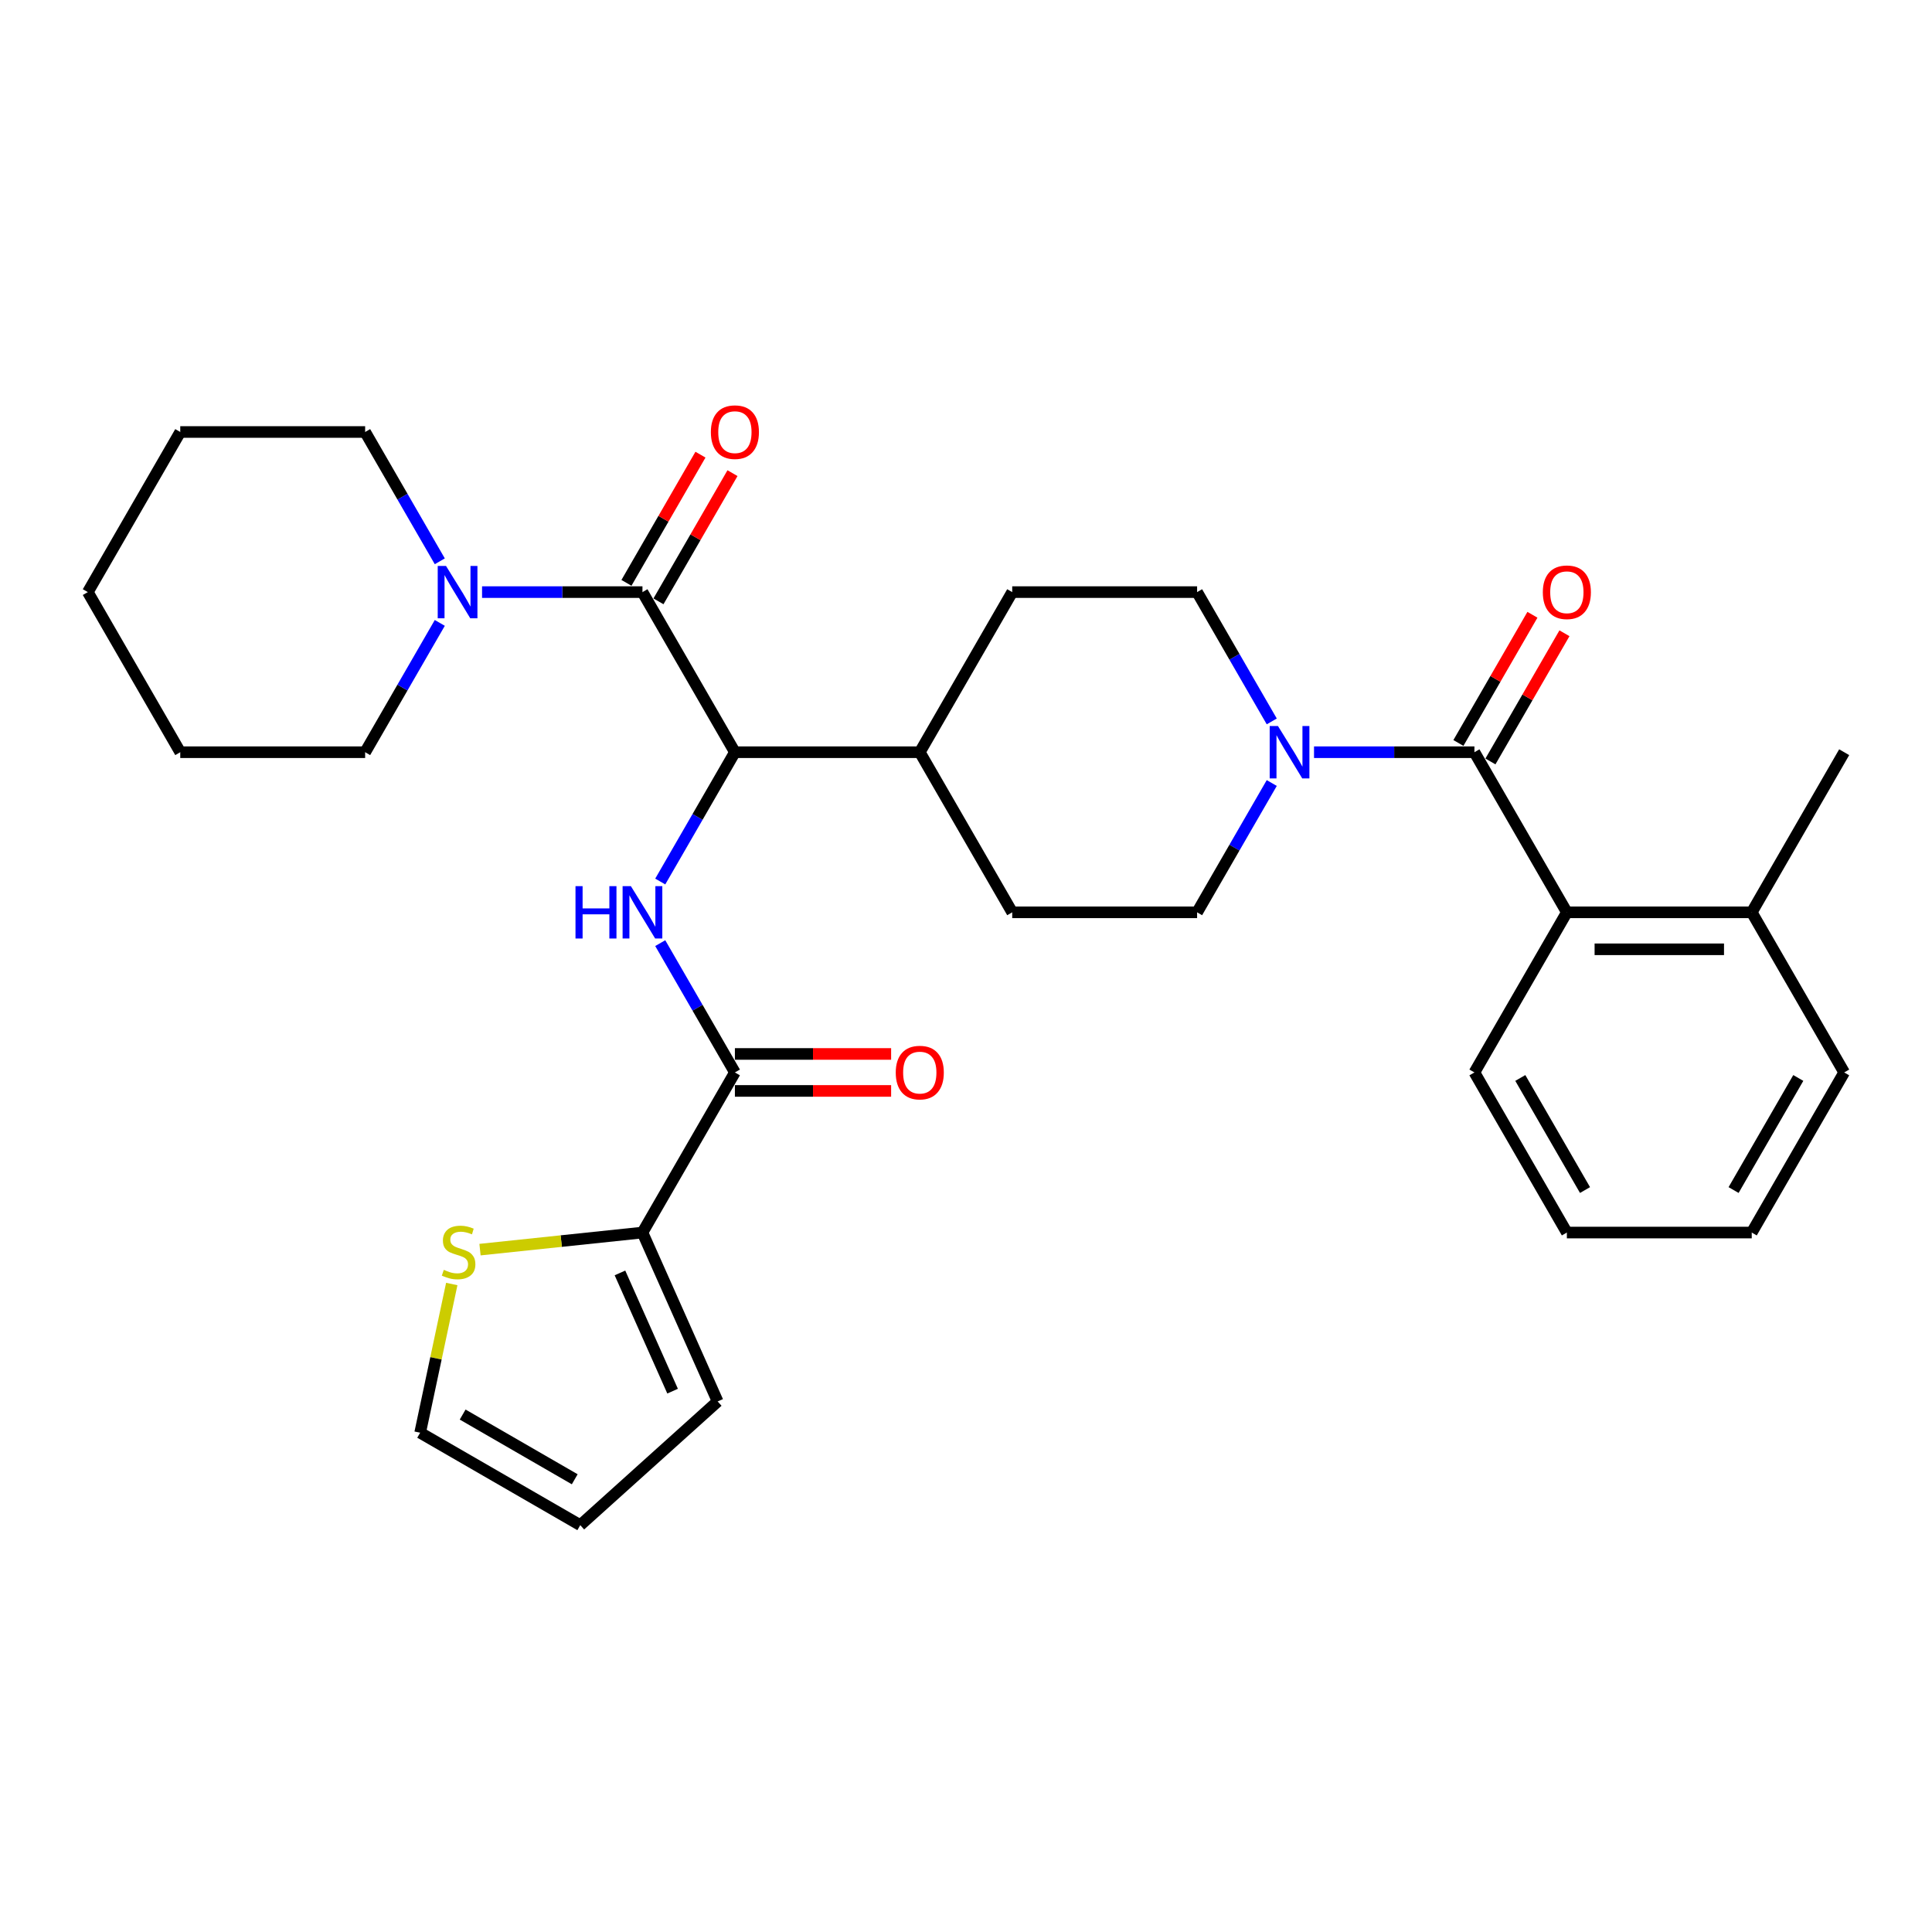 <?xml version='1.0' encoding='iso-8859-1'?>
<svg version='1.1' baseProfile='full'
              xmlns='http://www.w3.org/2000/svg'
                      xmlns:rdkit='http://www.rdkit.org/xml'
                      xmlns:xlink='http://www.w3.org/1999/xlink'
                  xml:space='preserve'
width='1000px' height='1000px' viewBox='0 0 1000 1000'>
<!-- END OF HEADER -->
<rect style='opacity:1.0;fill:#FFFFFF;stroke:none' width='1000' height='1000' x='0' y='0'> </rect>
<path class='bond-0' d='M 954.545,555.093 L 906.699,637.966' style='fill:none;fill-rule:evenodd;stroke:#000000;stroke-width:6px;stroke-linecap:butt;stroke-linejoin:miter;stroke-opacity:1' />
<path class='bond-0' d='M 930.794,557.954 L 897.301,615.966' style='fill:none;fill-rule:evenodd;stroke:#000000;stroke-width:6px;stroke-linecap:butt;stroke-linejoin:miter;stroke-opacity:1' />
<path class='bond-1' d='M 954.545,555.093 L 906.699,472.22' style='fill:none;fill-rule:evenodd;stroke:#000000;stroke-width:6px;stroke-linecap:butt;stroke-linejoin:miter;stroke-opacity:1' />
<path class='bond-2' d='M 658.26,373.404 L 638.938,339.938' style='fill:none;fill-rule:evenodd;stroke:#0000FF;stroke-width:6px;stroke-linecap:butt;stroke-linejoin:miter;stroke-opacity:1' />
<path class='bond-2' d='M 638.938,339.938 L 619.617,306.473' style='fill:none;fill-rule:evenodd;stroke:#000000;stroke-width:6px;stroke-linecap:butt;stroke-linejoin:miter;stroke-opacity:1' />
<path class='bond-3' d='M 680.134,389.346 L 721.646,389.346' style='fill:none;fill-rule:evenodd;stroke:#0000FF;stroke-width:6px;stroke-linecap:butt;stroke-linejoin:miter;stroke-opacity:1' />
<path class='bond-3' d='M 721.646,389.346 L 763.158,389.346' style='fill:none;fill-rule:evenodd;stroke:#000000;stroke-width:6px;stroke-linecap:butt;stroke-linejoin:miter;stroke-opacity:1' />
<path class='bond-4' d='M 658.26,405.289 L 638.938,438.754' style='fill:none;fill-rule:evenodd;stroke:#0000FF;stroke-width:6px;stroke-linecap:butt;stroke-linejoin:miter;stroke-opacity:1' />
<path class='bond-4' d='M 638.938,438.754 L 619.617,472.22' style='fill:none;fill-rule:evenodd;stroke:#000000;stroke-width:6px;stroke-linecap:butt;stroke-linejoin:miter;stroke-opacity:1' />
<path class='bond-5' d='M 771.445,394.131 L 790.601,360.953' style='fill:none;fill-rule:evenodd;stroke:#000000;stroke-width:6px;stroke-linecap:butt;stroke-linejoin:miter;stroke-opacity:1' />
<path class='bond-5' d='M 790.601,360.953 L 809.756,327.775' style='fill:none;fill-rule:evenodd;stroke:#FF0000;stroke-width:6px;stroke-linecap:butt;stroke-linejoin:miter;stroke-opacity:1' />
<path class='bond-5' d='M 754.871,384.562 L 774.026,351.383' style='fill:none;fill-rule:evenodd;stroke:#000000;stroke-width:6px;stroke-linecap:butt;stroke-linejoin:miter;stroke-opacity:1' />
<path class='bond-5' d='M 774.026,351.383 L 793.182,318.205' style='fill:none;fill-rule:evenodd;stroke:#FF0000;stroke-width:6px;stroke-linecap:butt;stroke-linejoin:miter;stroke-opacity:1' />
<path class='bond-6' d='M 763.158,389.346 L 811.005,472.22' style='fill:none;fill-rule:evenodd;stroke:#000000;stroke-width:6px;stroke-linecap:butt;stroke-linejoin:miter;stroke-opacity:1' />
<path class='bond-7' d='M 906.699,637.966 L 811.005,637.966' style='fill:none;fill-rule:evenodd;stroke:#000000;stroke-width:6px;stroke-linecap:butt;stroke-linejoin:miter;stroke-opacity:1' />
<path class='bond-8' d='M 811.005,637.966 L 763.158,555.093' style='fill:none;fill-rule:evenodd;stroke:#000000;stroke-width:6px;stroke-linecap:butt;stroke-linejoin:miter;stroke-opacity:1' />
<path class='bond-8' d='M 820.402,615.966 L 786.91,557.954' style='fill:none;fill-rule:evenodd;stroke:#000000;stroke-width:6px;stroke-linecap:butt;stroke-linejoin:miter;stroke-opacity:1' />
<path class='bond-9' d='M 188.995,389.346 L 93.301,389.346' style='fill:none;fill-rule:evenodd;stroke:#000000;stroke-width:6px;stroke-linecap:butt;stroke-linejoin:miter;stroke-opacity:1' />
<path class='bond-10' d='M 188.995,389.346 L 208.316,355.881' style='fill:none;fill-rule:evenodd;stroke:#000000;stroke-width:6px;stroke-linecap:butt;stroke-linejoin:miter;stroke-opacity:1' />
<path class='bond-10' d='M 208.316,355.881 L 227.638,322.416' style='fill:none;fill-rule:evenodd;stroke:#0000FF;stroke-width:6px;stroke-linecap:butt;stroke-linejoin:miter;stroke-opacity:1' />
<path class='bond-11' d='M 340.823,311.258 L 359.979,278.08' style='fill:none;fill-rule:evenodd;stroke:#000000;stroke-width:6px;stroke-linecap:butt;stroke-linejoin:miter;stroke-opacity:1' />
<path class='bond-11' d='M 359.979,278.08 L 379.134,244.901' style='fill:none;fill-rule:evenodd;stroke:#FF0000;stroke-width:6px;stroke-linecap:butt;stroke-linejoin:miter;stroke-opacity:1' />
<path class='bond-11' d='M 324.249,301.688 L 343.404,268.51' style='fill:none;fill-rule:evenodd;stroke:#000000;stroke-width:6px;stroke-linecap:butt;stroke-linejoin:miter;stroke-opacity:1' />
<path class='bond-11' d='M 343.404,268.51 L 362.56,235.332' style='fill:none;fill-rule:evenodd;stroke:#FF0000;stroke-width:6px;stroke-linecap:butt;stroke-linejoin:miter;stroke-opacity:1' />
<path class='bond-12' d='M 332.536,306.473 L 291.024,306.473' style='fill:none;fill-rule:evenodd;stroke:#000000;stroke-width:6px;stroke-linecap:butt;stroke-linejoin:miter;stroke-opacity:1' />
<path class='bond-12' d='M 291.024,306.473 L 249.512,306.473' style='fill:none;fill-rule:evenodd;stroke:#0000FF;stroke-width:6px;stroke-linecap:butt;stroke-linejoin:miter;stroke-opacity:1' />
<path class='bond-13' d='M 332.536,306.473 L 380.383,389.346' style='fill:none;fill-rule:evenodd;stroke:#000000;stroke-width:6px;stroke-linecap:butt;stroke-linejoin:miter;stroke-opacity:1' />
<path class='bond-14' d='M 227.638,290.531 L 208.316,257.065' style='fill:none;fill-rule:evenodd;stroke:#0000FF;stroke-width:6px;stroke-linecap:butt;stroke-linejoin:miter;stroke-opacity:1' />
<path class='bond-14' d='M 208.316,257.065 L 188.995,223.6' style='fill:none;fill-rule:evenodd;stroke:#000000;stroke-width:6px;stroke-linecap:butt;stroke-linejoin:miter;stroke-opacity:1' />
<path class='bond-15' d='M 188.995,223.6 L 93.301,223.6' style='fill:none;fill-rule:evenodd;stroke:#000000;stroke-width:6px;stroke-linecap:butt;stroke-linejoin:miter;stroke-opacity:1' />
<path class='bond-16' d='M 332.536,637.966 L 290.492,642.385' style='fill:none;fill-rule:evenodd;stroke:#000000;stroke-width:6px;stroke-linecap:butt;stroke-linejoin:miter;stroke-opacity:1' />
<path class='bond-16' d='M 290.492,642.385 L 248.448,646.804' style='fill:none;fill-rule:evenodd;stroke:#CCCC00;stroke-width:6px;stroke-linecap:butt;stroke-linejoin:miter;stroke-opacity:1' />
<path class='bond-17' d='M 332.536,637.966 L 371.458,725.387' style='fill:none;fill-rule:evenodd;stroke:#000000;stroke-width:6px;stroke-linecap:butt;stroke-linejoin:miter;stroke-opacity:1' />
<path class='bond-17' d='M 320.89,658.864 L 348.136,720.058' style='fill:none;fill-rule:evenodd;stroke:#000000;stroke-width:6px;stroke-linecap:butt;stroke-linejoin:miter;stroke-opacity:1' />
<path class='bond-18' d='M 332.536,637.966 L 380.383,555.093' style='fill:none;fill-rule:evenodd;stroke:#000000;stroke-width:6px;stroke-linecap:butt;stroke-linejoin:miter;stroke-opacity:1' />
<path class='bond-19' d='M 341.74,488.162 L 361.062,521.627' style='fill:none;fill-rule:evenodd;stroke:#0000FF;stroke-width:6px;stroke-linecap:butt;stroke-linejoin:miter;stroke-opacity:1' />
<path class='bond-19' d='M 361.062,521.627 L 380.383,555.093' style='fill:none;fill-rule:evenodd;stroke:#000000;stroke-width:6px;stroke-linecap:butt;stroke-linejoin:miter;stroke-opacity:1' />
<path class='bond-20' d='M 341.74,456.277 L 361.062,422.812' style='fill:none;fill-rule:evenodd;stroke:#0000FF;stroke-width:6px;stroke-linecap:butt;stroke-linejoin:miter;stroke-opacity:1' />
<path class='bond-20' d='M 361.062,422.812 L 380.383,389.346' style='fill:none;fill-rule:evenodd;stroke:#000000;stroke-width:6px;stroke-linecap:butt;stroke-linejoin:miter;stroke-opacity:1' />
<path class='bond-21' d='M 380.383,564.662 L 420.813,564.662' style='fill:none;fill-rule:evenodd;stroke:#000000;stroke-width:6px;stroke-linecap:butt;stroke-linejoin:miter;stroke-opacity:1' />
<path class='bond-21' d='M 420.813,564.662 L 461.244,564.662' style='fill:none;fill-rule:evenodd;stroke:#FF0000;stroke-width:6px;stroke-linecap:butt;stroke-linejoin:miter;stroke-opacity:1' />
<path class='bond-21' d='M 380.383,545.523 L 420.813,545.523' style='fill:none;fill-rule:evenodd;stroke:#000000;stroke-width:6px;stroke-linecap:butt;stroke-linejoin:miter;stroke-opacity:1' />
<path class='bond-21' d='M 420.813,545.523 L 461.244,545.523' style='fill:none;fill-rule:evenodd;stroke:#FF0000;stroke-width:6px;stroke-linecap:butt;stroke-linejoin:miter;stroke-opacity:1' />
<path class='bond-22' d='M 233.831,664.6 L 225.651,703.086' style='fill:none;fill-rule:evenodd;stroke:#CCCC00;stroke-width:6px;stroke-linecap:butt;stroke-linejoin:miter;stroke-opacity:1' />
<path class='bond-22' d='M 225.651,703.086 L 217.47,741.571' style='fill:none;fill-rule:evenodd;stroke:#000000;stroke-width:6px;stroke-linecap:butt;stroke-linejoin:miter;stroke-opacity:1' />
<path class='bond-23' d='M 523.923,306.473 L 619.617,306.473' style='fill:none;fill-rule:evenodd;stroke:#000000;stroke-width:6px;stroke-linecap:butt;stroke-linejoin:miter;stroke-opacity:1' />
<path class='bond-24' d='M 523.923,306.473 L 476.077,389.346' style='fill:none;fill-rule:evenodd;stroke:#000000;stroke-width:6px;stroke-linecap:butt;stroke-linejoin:miter;stroke-opacity:1' />
<path class='bond-25' d='M 476.077,389.346 L 523.923,472.22' style='fill:none;fill-rule:evenodd;stroke:#000000;stroke-width:6px;stroke-linecap:butt;stroke-linejoin:miter;stroke-opacity:1' />
<path class='bond-26' d='M 476.077,389.346 L 380.383,389.346' style='fill:none;fill-rule:evenodd;stroke:#000000;stroke-width:6px;stroke-linecap:butt;stroke-linejoin:miter;stroke-opacity:1' />
<path class='bond-27' d='M 523.923,472.22 L 619.617,472.22' style='fill:none;fill-rule:evenodd;stroke:#000000;stroke-width:6px;stroke-linecap:butt;stroke-linejoin:miter;stroke-opacity:1' />
<path class='bond-28' d='M 371.458,725.387 L 300.344,789.418' style='fill:none;fill-rule:evenodd;stroke:#000000;stroke-width:6px;stroke-linecap:butt;stroke-linejoin:miter;stroke-opacity:1' />
<path class='bond-29' d='M 217.47,741.571 L 300.344,789.418' style='fill:none;fill-rule:evenodd;stroke:#000000;stroke-width:6px;stroke-linecap:butt;stroke-linejoin:miter;stroke-opacity:1' />
<path class='bond-29' d='M 239.471,732.174 L 297.482,765.667' style='fill:none;fill-rule:evenodd;stroke:#000000;stroke-width:6px;stroke-linecap:butt;stroke-linejoin:miter;stroke-opacity:1' />
<path class='bond-30' d='M 93.301,389.346 L 45.455,306.473' style='fill:none;fill-rule:evenodd;stroke:#000000;stroke-width:6px;stroke-linecap:butt;stroke-linejoin:miter;stroke-opacity:1' />
<path class='bond-31' d='M 93.301,223.6 L 45.455,306.473' style='fill:none;fill-rule:evenodd;stroke:#000000;stroke-width:6px;stroke-linecap:butt;stroke-linejoin:miter;stroke-opacity:1' />
<path class='bond-32' d='M 763.158,555.093 L 811.005,472.22' style='fill:none;fill-rule:evenodd;stroke:#000000;stroke-width:6px;stroke-linecap:butt;stroke-linejoin:miter;stroke-opacity:1' />
<path class='bond-33' d='M 811.005,472.22 L 906.699,472.22' style='fill:none;fill-rule:evenodd;stroke:#000000;stroke-width:6px;stroke-linecap:butt;stroke-linejoin:miter;stroke-opacity:1' />
<path class='bond-33' d='M 825.359,491.358 L 892.344,491.358' style='fill:none;fill-rule:evenodd;stroke:#000000;stroke-width:6px;stroke-linecap:butt;stroke-linejoin:miter;stroke-opacity:1' />
<path class='bond-34' d='M 906.699,472.22 L 954.545,389.346' style='fill:none;fill-rule:evenodd;stroke:#000000;stroke-width:6px;stroke-linecap:butt;stroke-linejoin:miter;stroke-opacity:1' />
<path  class='atom-1' d='M 661.474 375.796
L 670.354 390.15
Q 671.234 391.566, 672.651 394.131
Q 674.067 396.696, 674.144 396.849
L 674.144 375.796
L 677.742 375.796
L 677.742 402.897
L 674.029 402.897
L 664.498 387.203
Q 663.388 385.365, 662.201 383.26
Q 661.053 381.155, 660.708 380.504
L 660.708 402.897
L 657.187 402.897
L 657.187 375.796
L 661.474 375.796
' fill='#0000FF'/>
<path  class='atom-3' d='M 798.565 306.55
Q 798.565 300.042, 801.78 296.406
Q 804.995 292.77, 811.005 292.77
Q 817.014 292.77, 820.23 296.406
Q 823.445 300.042, 823.445 306.55
Q 823.445 313.133, 820.191 316.885
Q 816.938 320.597, 811.005 320.597
Q 805.033 320.597, 801.78 316.885
Q 798.565 313.172, 798.565 306.55
M 811.005 317.535
Q 815.139 317.535, 817.359 314.779
Q 819.617 311.985, 819.617 306.55
Q 819.617 301.229, 817.359 298.55
Q 815.139 295.832, 811.005 295.832
Q 806.871 295.832, 804.612 298.511
Q 802.392 301.191, 802.392 306.55
Q 802.392 312.023, 804.612 314.779
Q 806.871 317.535, 811.005 317.535
' fill='#FF0000'/>
<path  class='atom-8' d='M 367.943 223.676
Q 367.943 217.169, 371.158 213.533
Q 374.373 209.897, 380.383 209.897
Q 386.392 209.897, 389.608 213.533
Q 392.823 217.169, 392.823 223.676
Q 392.823 230.26, 389.569 234.011
Q 386.316 237.724, 380.383 237.724
Q 374.411 237.724, 371.158 234.011
Q 367.943 230.298, 367.943 223.676
M 380.383 234.662
Q 384.517 234.662, 386.737 231.906
Q 388.995 229.112, 388.995 223.676
Q 388.995 218.356, 386.737 215.676
Q 384.517 212.959, 380.383 212.959
Q 376.249 212.959, 373.99 215.638
Q 371.77 218.318, 371.77 223.676
Q 371.77 229.15, 373.99 231.906
Q 376.249 234.662, 380.383 234.662
' fill='#FF0000'/>
<path  class='atom-9' d='M 230.852 292.923
L 239.732 307.277
Q 240.612 308.693, 242.029 311.258
Q 243.445 313.822, 243.522 313.975
L 243.522 292.923
L 247.12 292.923
L 247.12 320.023
L 243.407 320.023
L 233.876 304.33
Q 232.766 302.492, 231.579 300.387
Q 230.431 298.282, 230.086 297.631
L 230.086 320.023
L 226.565 320.023
L 226.565 292.923
L 230.852 292.923
' fill='#0000FF'/>
<path  class='atom-12' d='M 297.876 458.669
L 301.55 458.669
L 301.55 470.191
L 315.407 470.191
L 315.407 458.669
L 319.081 458.669
L 319.081 485.77
L 315.407 485.77
L 315.407 473.253
L 301.55 473.253
L 301.55 485.77
L 297.876 485.77
L 297.876 458.669
' fill='#0000FF'/>
<path  class='atom-12' d='M 326.545 458.669
L 335.426 473.023
Q 336.306 474.44, 337.722 477.004
Q 339.139 479.569, 339.215 479.722
L 339.215 458.669
L 342.813 458.669
L 342.813 485.77
L 339.1 485.77
L 329.569 470.076
Q 328.459 468.239, 327.273 466.133
Q 326.124 464.028, 325.78 463.377
L 325.78 485.77
L 322.258 485.77
L 322.258 458.669
L 326.545 458.669
' fill='#0000FF'/>
<path  class='atom-14' d='M 463.636 555.169
Q 463.636 548.662, 466.852 545.026
Q 470.067 541.389, 476.077 541.389
Q 482.086 541.389, 485.301 545.026
Q 488.517 548.662, 488.517 555.169
Q 488.517 561.753, 485.263 565.504
Q 482.01 569.217, 476.077 569.217
Q 470.105 569.217, 466.852 565.504
Q 463.636 561.791, 463.636 555.169
M 476.077 566.155
Q 480.211 566.155, 482.431 563.399
Q 484.689 560.605, 484.689 555.169
Q 484.689 549.849, 482.431 547.169
Q 480.211 544.452, 476.077 544.452
Q 471.943 544.452, 469.684 547.131
Q 467.464 549.811, 467.464 555.169
Q 467.464 560.643, 469.684 563.399
Q 471.943 566.155, 476.077 566.155
' fill='#FF0000'/>
<path  class='atom-15' d='M 229.711 657.27
Q 230.017 657.385, 231.28 657.921
Q 232.543 658.457, 233.921 658.801
Q 235.338 659.108, 236.716 659.108
Q 239.28 659.108, 240.773 657.883
Q 242.266 656.62, 242.266 654.438
Q 242.266 652.945, 241.5 652.026
Q 240.773 651.108, 239.625 650.61
Q 238.476 650.112, 236.562 649.538
Q 234.151 648.811, 232.696 648.122
Q 231.28 647.433, 230.247 645.978
Q 229.251 644.524, 229.251 642.074
Q 229.251 638.667, 231.548 636.562
Q 233.883 634.457, 238.476 634.457
Q 241.615 634.457, 245.175 635.95
L 244.295 638.897
Q 241.041 637.557, 238.591 637.557
Q 235.95 637.557, 234.496 638.667
Q 233.041 639.739, 233.079 641.615
Q 233.079 643.069, 233.807 643.95
Q 234.572 644.83, 235.644 645.328
Q 236.754 645.825, 238.591 646.399
Q 241.041 647.165, 242.496 647.931
Q 243.95 648.696, 244.984 650.265
Q 246.055 651.797, 246.055 654.438
Q 246.055 658.189, 243.529 660.218
Q 241.041 662.208, 236.869 662.208
Q 234.457 662.208, 232.62 661.672
Q 230.821 661.175, 228.677 660.294
L 229.711 657.27
' fill='#CCCC00'/>
</svg>
